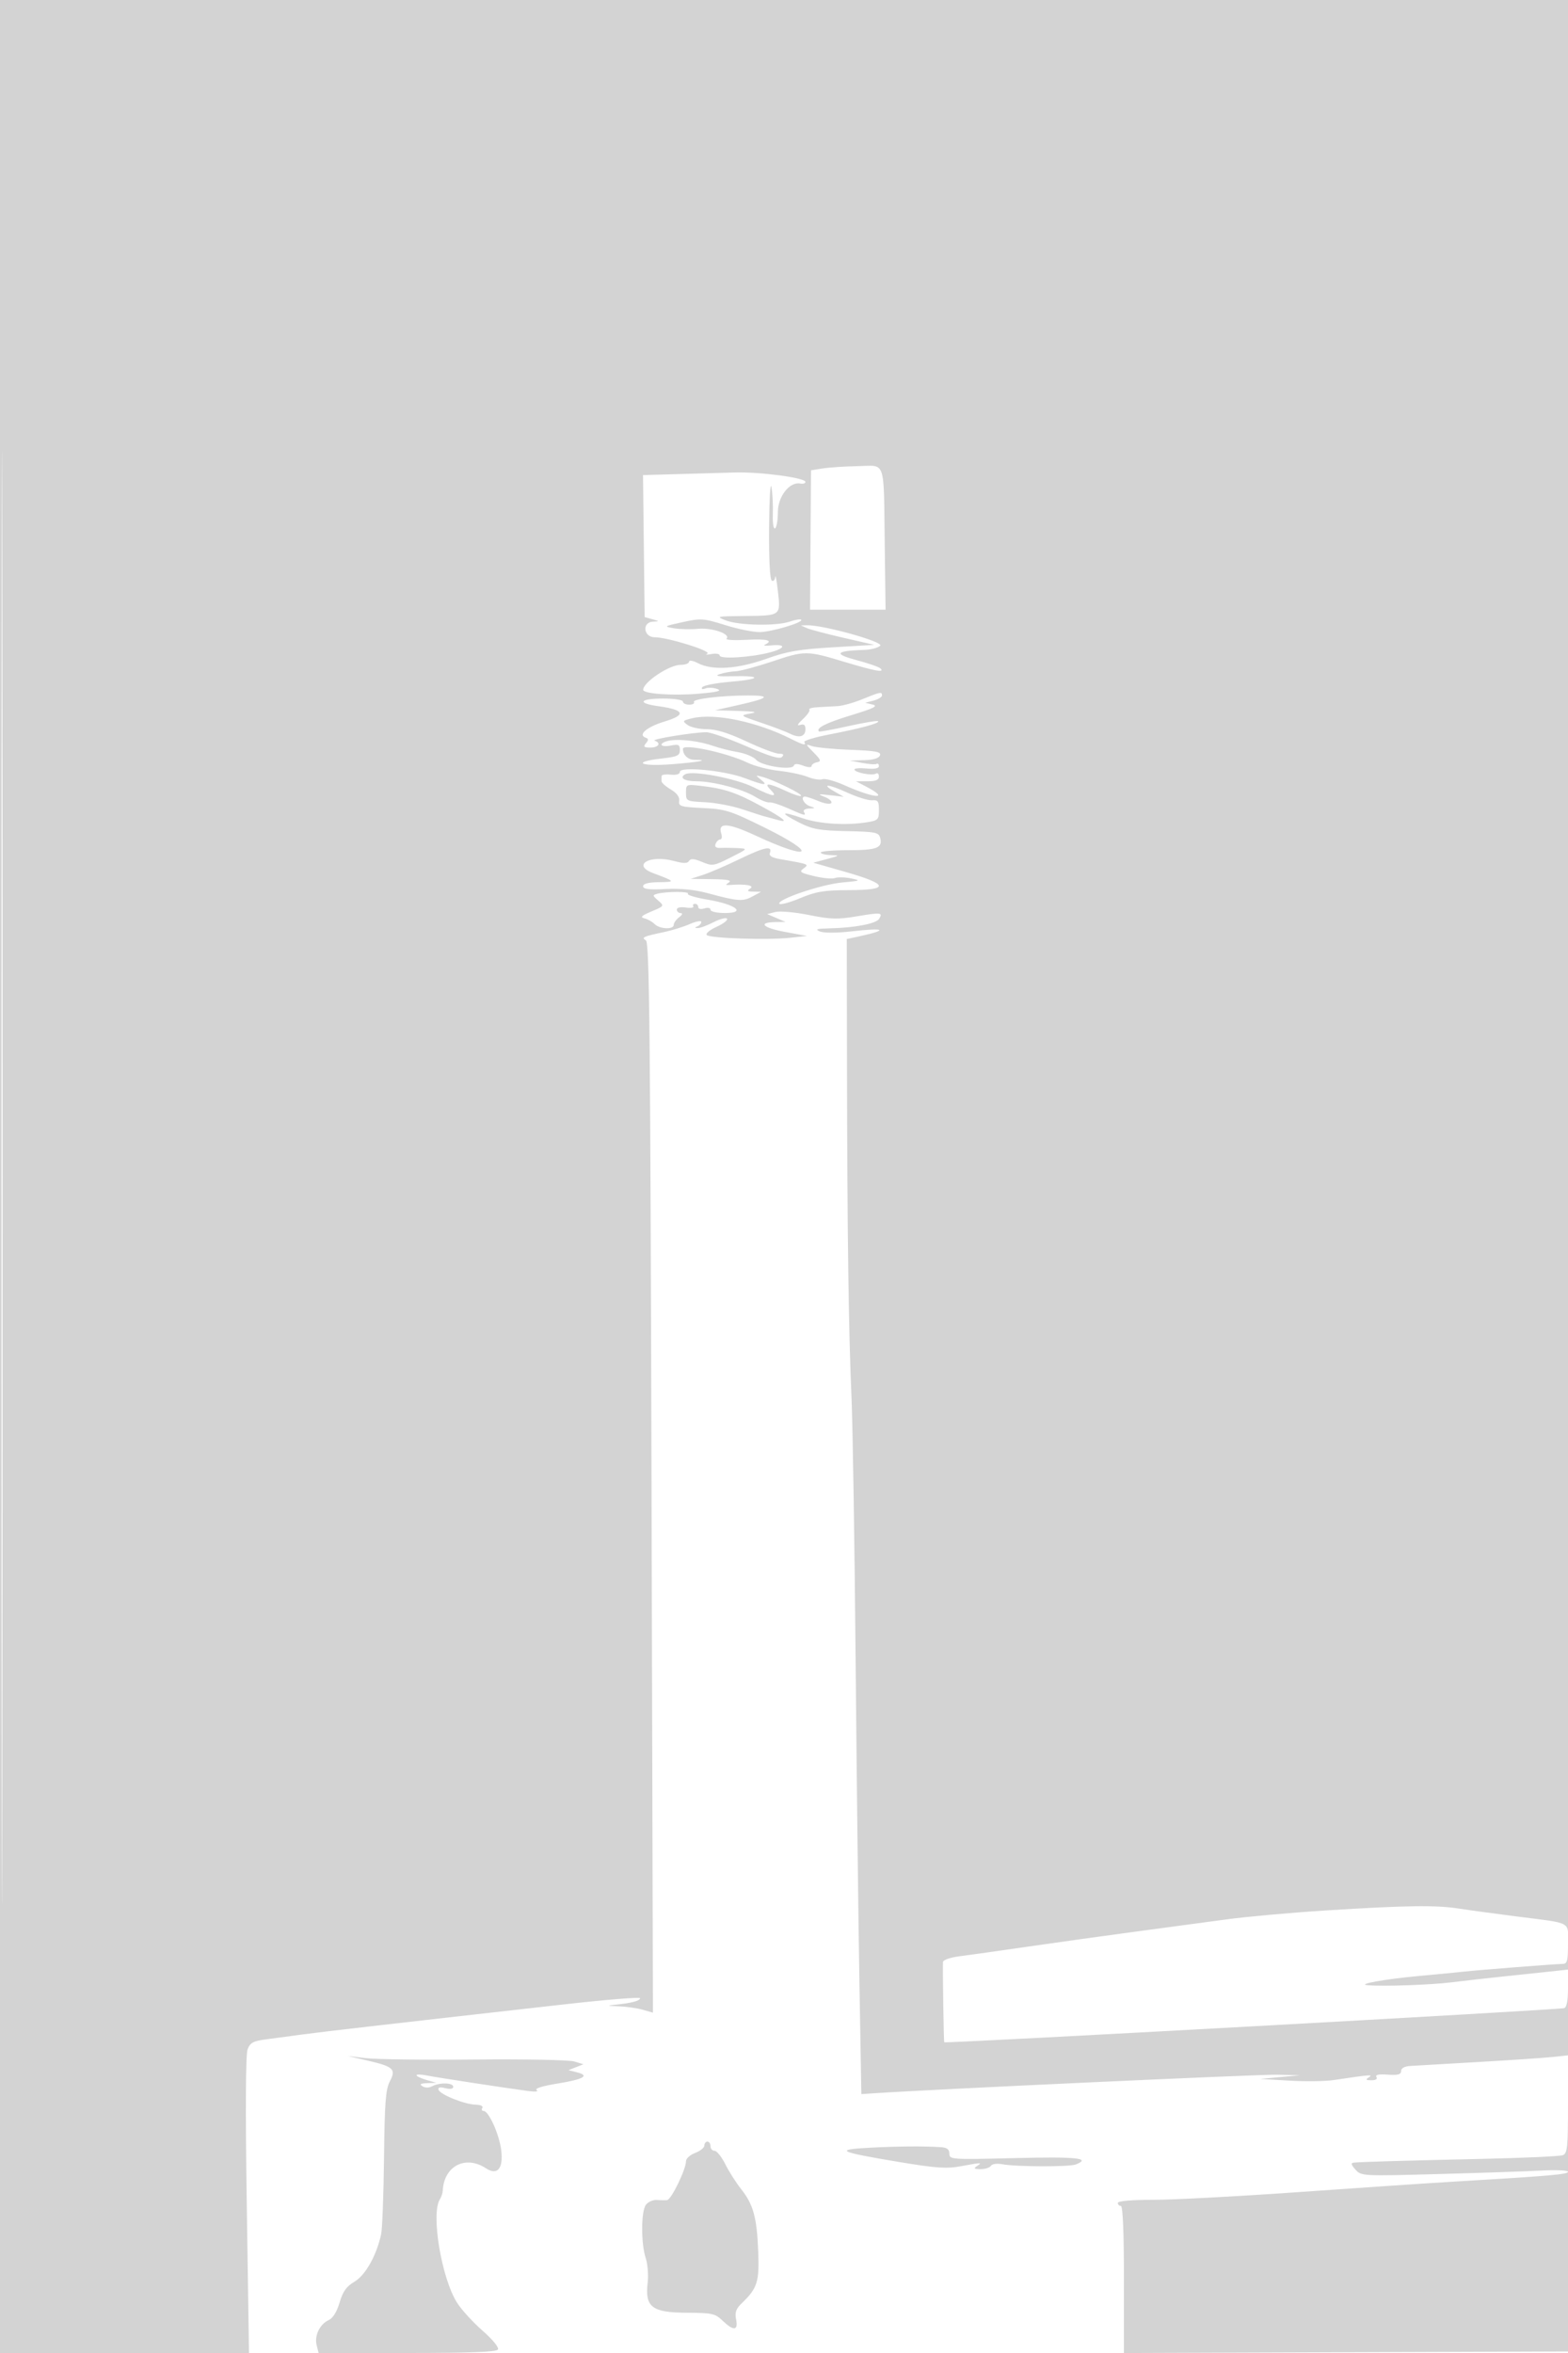 <svg xmlns="http://www.w3.org/2000/svg" width="512" height="768" viewBox="0 0 512 768" version="1.1">
	<path d="M 0 384 L 0 768 40.651 768 L 81.302 768 80.581 719.750 C 80.115 688.576, 80.209 670.579, 80.848 668.899 C 81.666 666.748, 82.673 666.187, 86.669 665.656 C 89.326 665.303, 94.813 664.567, 98.862 664.021 C 105.802 663.084, 128.648 660.459, 184.750 654.155 C 198.088 652.656, 209 651.775, 209 652.196 C 209 653.050, 206.252 653.780, 201 654.320 C 197.966 654.632, 198.100 654.701, 202.007 654.840 C 204.485 654.928, 208.018 655.432, 209.858 655.959 L 213.203 656.919 212.737 482.352 C 212.348 336.804, 212.045 307.646, 210.913 306.946 C 209.316 305.959, 209.969 305.663, 217 304.183 C 219.475 303.661, 223.188 302.501, 225.250 301.604 C 227.313 300.707, 229 300.392, 229 300.903 C 229 301.415, 228.438 302.060, 227.750 302.338 C 226.776 302.731, 226.785 302.860, 227.790 302.921 C 228.499 302.964, 230.837 302.103, 232.985 301.007 C 235.134 299.912, 237.128 299.399, 237.418 299.868 C 237.708 300.337, 236.143 301.534, 233.940 302.527 C 231.716 303.530, 230.315 304.715, 230.790 305.190 C 231.864 306.264, 250.634 306.880, 258 306.083 L 263.500 305.489 256.247 304.153 C 248.970 302.813, 247.341 301.039, 253.309 300.955 L 256.500 300.910 253.500 299.628 L 250.500 298.347 253.199 297.667 C 254.683 297.293, 259.617 297.737, 264.162 298.653 C 271.251 300.081, 273.476 300.142, 279.800 299.079 C 287.716 297.749, 288.346 297.822, 287.048 299.922 C 286.087 301.477, 279.077 302.823, 271 303.004 C 266.694 303.100, 265.983 303.321, 267.726 304.022 C 269.047 304.554, 273.293 304.537, 278.165 303.981 C 289.139 302.730, 290.251 303.516, 280.500 305.632 L 276.500 306.500 276.576 349.500 C 276.671 403.372, 277.104 434.849, 278.041 456 C 278.442 465.075, 279.049 503.775, 279.389 542 C 279.729 580.225, 280.289 627.700, 280.634 647.500 L 281.260 683.500 285.380 683.226 C 305.287 681.901, 410.909 677.038, 416.856 677.173 L 424.500 677.345 418 677.945 L 411.500 678.546 421 679.104 C 426.225 679.411, 432.750 679.326, 435.500 678.915 C 447.390 677.137, 448.511 677.049, 447 678.013 C 445.798 678.779, 445.959 678.972, 447.809 678.985 C 449.216 678.994, 449.856 678.576, 449.448 677.915 C 448.995 677.183, 450.194 676.933, 453.139 677.146 C 456.465 677.386, 457.500 677.109, 457.500 675.980 C 457.500 675.045, 458.604 674.430, 460.500 674.309 C 462.150 674.204, 472.050 673.629, 482.500 673.032 C 492.950 672.436, 503.863 671.702, 506.750 671.402 L 512 670.856 512 686.821 C 512 700.956, 511.804 702.861, 510.291 703.442 C 509.352 703.802, 497.314 704.349, 483.541 704.656 C 457.831 705.229, 444.566 705.614, 442.095 705.860 C 441.017 705.967, 441.134 706.498, 442.595 708.138 C 444.477 710.250, 444.804 710.268, 469.500 709.599 C 483.250 709.227, 498.438 708.713, 503.250 708.458 C 508.062 708.202, 512 708.377, 512 708.846 C 512 709.697, 506.262 710.194, 475 712.051 C 465.925 712.590, 442.761 714.149, 423.523 715.516 C 404.286 716.882, 383.249 718, 376.773 718 C 369.591 718, 365 718.390, 365 719 C 365 719.550, 365.450 720, 366 720 C 366.639 720, 367 728.669, 367 744.007 L 367 768.013 439.750 767.757 L 512.500 767.500 512.751 383.750 L 513.003 0 256.501 0 L 0 0 0 384 M 0.495 384.500 C 0.495 595.700, 0.610 681.951, 0.750 576.169 C 0.890 470.386, 0.890 297.586, 0.750 192.169 C 0.610 86.751, 0.495 173.300, 0.495 384.500 M 268.658 152.892 L 264.817 153.500 264.658 176.250 L 264.500 199 276.832 199 L 289.163 199 288.892 177.750 C 288.532 149.467, 289.388 151.970, 280.133 152.142 C 275.935 152.220, 270.771 152.557, 268.658 152.892 M 221.232 154.747 L 209.963 155.066 210.232 178.238 L 210.500 201.411 213 202.106 C 215.373 202.765, 215.386 202.806, 213.250 202.900 C 209.545 203.064, 210.083 208, 213.806 208 C 218.016 208, 232.674 212.577, 230.954 213.355 C 230.154 213.716, 230.738 213.776, 232.250 213.487 C 233.762 213.198, 235 213.404, 235 213.944 C 235 215.192, 244.934 214.607, 251.238 212.986 C 256.526 211.627, 256.880 210.153, 251.794 210.665 C 249.982 210.848, 249.063 210.735, 249.750 210.415 C 252.703 209.041, 250.510 208.461, 243.750 208.830 C 239.762 209.047, 236.831 208.881, 237.235 208.461 C 238.686 206.952, 232.551 204.811, 228 205.237 C 225.525 205.468, 221.925 205.388, 220 205.057 C 216.639 204.480, 216.753 204.401, 222.876 203.065 C 228.902 201.750, 229.669 201.803, 236.876 204.046 C 241.069 205.350, 246.155 206.371, 248.178 206.313 C 252.173 206.200, 262.450 203.117, 261.616 202.282 C 261.333 202, 259.662 202.271, 257.902 202.884 C 253.585 204.389, 241.320 204.164, 237 202.500 C 233.656 201.212, 233.923 201.148, 243 201.061 C 255.032 200.945, 254.930 201.020, 254.015 193 C 253.607 189.425, 253.212 187.314, 253.137 188.309 C 253.062 189.304, 252.550 189.840, 252 189.500 C 251.389 189.122, 251.051 182.386, 251.132 172.191 C 251.204 163.011, 251.550 157.075, 251.901 159 C 252.252 160.925, 252.455 164.866, 252.353 167.757 C 252.248 170.735, 252.564 172.769, 253.084 172.448 C 253.588 172.137, 254 169.759, 254 167.164 C 254 162.030, 257.824 157.150, 261.318 157.823 C 262.243 158.001, 263 157.763, 263 157.294 C 263 155.952, 248.253 153.978, 239.992 154.214 C 235.871 154.331, 227.429 154.571, 221.232 154.747 M 263.500 205.018 C 264.600 205.503, 270 206.930, 275.500 208.189 L 285.500 210.477 272 211.274 C 260.891 211.931, 257.030 212.597, 250.198 215.036 C 240.844 218.375, 232.651 218.905, 227.950 216.474 C 226.259 215.600, 225 215.386, 225 215.974 C 225 216.538, 223.754 217, 222.232 217 C 218.537 217, 210.075 222.635, 210.015 225.136 C 209.984 226.439, 219.522 227.136, 227.864 226.441 C 234.160 225.917, 235.879 225.499, 234.241 224.893 C 233.007 224.437, 231.249 224.351, 230.335 224.702 C 229.304 225.097, 228.919 224.941, 229.321 224.289 C 229.678 223.712, 233.834 222.917, 238.556 222.524 C 248.544 221.692, 248.972 220.476, 239.192 220.715 C 234.439 220.831, 233.224 220.635, 235 220.039 C 236.375 219.577, 238.712 219.155, 240.193 219.100 C 241.674 219.045, 246.916 217.650, 251.841 216 C 262.873 212.304, 263.364 212.303, 275.587 215.989 C 285.797 219.067, 289.135 219.670, 287.450 218.134 C 286.928 217.657, 283.350 216.430, 279.500 215.405 C 272.009 213.413, 272.859 212.413, 282.292 212.118 C 284.378 212.053, 286.683 211.441, 287.414 210.758 C 288.734 209.525, 268.739 203.944, 263.500 204.082 L 261.500 204.135 263.500 205.018 M 281.500 228.251 C 278.750 229.376, 275.150 230.377, 273.500 230.474 C 271.850 230.572, 268.962 230.730, 267.083 230.826 C 265.204 230.922, 263.938 231.271, 264.270 231.603 C 264.601 231.934, 263.664 233.324, 262.186 234.691 C 260.402 236.341, 260.088 236.989, 261.250 236.619 C 262.495 236.223, 263 236.607, 263 237.948 C 263 240.430, 261.091 241.018, 258 239.488 C 256.625 238.808, 252.350 237.185, 248.500 235.882 C 241.559 233.533, 241.530 233.508, 245 232.888 C 247.593 232.425, 246.557 232.207, 241 232.045 L 233.500 231.826 241.245 230.085 C 251.057 227.878, 251.931 227, 244.313 227 C 235.497 227, 225.974 228.149, 226.586 229.140 C 226.879 229.613, 226.191 230, 225.059 230 C 223.927 230, 223 229.550, 223 229 C 223 228.436, 220.167 228, 216.500 228 C 208.845 228, 207.881 229.521, 214.923 230.489 C 223.542 231.675, 224.221 233.314, 216.997 235.501 C 211.160 237.268, 208.132 239.877, 210.862 240.787 C 211.796 241.099, 211.809 241.525, 210.919 242.597 C 209.971 243.740, 210.241 244, 212.378 244 C 215.069 244, 215.984 242.498, 213.750 241.746 C 212.390 241.288, 226.473 239, 230.650 239 C 232.063 239, 237.949 241.060, 243.732 243.578 C 251.246 246.849, 254.552 247.848, 255.322 247.078 C 256.093 246.307, 255.812 246, 254.338 246 C 253.205 246, 248.436 244.200, 243.741 242 C 237.825 239.228, 233.851 238, 230.794 238 C 228.367 238, 225.534 237.380, 224.498 236.622 C 222.735 235.333, 222.836 235.191, 226.057 234.428 C 233.397 232.690, 247.147 235.556, 258.210 241.130 C 262.245 243.164, 263.390 243.441, 262.622 242.197 C 262.349 241.755, 266.035 240.640, 270.813 239.719 C 281.092 237.737, 287.366 236.033, 286.728 235.395 C 286.475 235.142, 282.098 235.864, 277 237 C 271.902 238.136, 267.591 238.925, 267.420 238.753 C 266.325 237.658, 269.703 235.954, 277.946 233.443 C 285.328 231.193, 286.857 230.435, 284.946 229.970 L 282.500 229.376 285.250 228.669 C 286.762 228.280, 288 227.520, 288 226.981 C 288 225.706, 287.461 225.811, 281.500 228.251 M 218.750 241.696 C 217.238 241.936, 216 242.542, 216 243.041 C 216 243.541, 217.350 243.680, 219 243.350 C 221.562 242.838, 222 243.053, 222 244.825 C 222 246.620, 221.188 246.993, 216 247.580 C 206.206 248.688, 208.895 250.234, 219.250 249.448 C 228.120 248.775, 232.148 248, 226.774 248 C 224.655 248, 223 246.429, 223 244.418 C 223 242.603, 237.394 245.694, 244.159 248.963 C 246.394 250.042, 250.985 251.225, 254.361 251.590 C 257.737 251.955, 261.974 252.853, 263.775 253.586 C 265.575 254.319, 267.729 254.657, 268.560 254.339 C 269.391 254.020, 272.643 254.907, 275.786 256.310 C 285.793 260.777, 290.999 260.978, 282.500 256.569 L 279.500 255.012 283.250 255.006 C 285.977 255.002, 287 254.575, 287 253.441 C 287 252.584, 286.539 252.167, 285.976 252.515 C 284.752 253.271, 279 252.141, 279 251.144 C 279 250.761, 280.800 250.619, 283 250.829 C 285.594 251.076, 287 250.801, 287 250.046 C 287 249.406, 286.663 249.085, 286.250 249.333 C 285.837 249.581, 283.700 249.435, 281.500 249.007 L 277.500 248.230 282.143 248.115 C 285.173 248.040, 286.978 247.501, 287.337 246.563 C 287.789 245.387, 286.042 245.056, 277.694 244.736 C 272.087 244.522, 266.444 243.980, 265.154 243.531 C 262.931 242.759, 262.957 242.867, 265.654 245.584 C 268.087 248.035, 268.246 248.501, 266.750 248.799 C 265.788 248.990, 265 249.553, 265 250.049 C 265 250.551, 263.792 250.491, 262.271 249.913 C 260.449 249.220, 259.430 249.210, 259.206 249.883 C 258.655 251.536, 248.705 250.020, 246.936 248.013 C 246.076 247.037, 243.382 245.902, 240.950 245.491 C 238.517 245.080, 234.940 244.184, 233 243.500 C 228.525 241.921, 222.295 241.132, 218.750 241.696 M 222 251.927 C 222 252.688, 220.874 253.033, 219.025 252.839 C 217.388 252.667, 216.038 252.858, 216.025 253.263 C 216.011 253.668, 216 254.425, 216 254.943 C 216 255.462, 217.361 256.691, 219.024 257.673 C 221.007 258.845, 221.954 260.130, 221.774 261.408 C 221.526 263.173, 222.251 263.392, 229.500 263.736 C 236.907 264.087, 238.408 264.563, 249.750 270.151 C 267.410 278.852, 264.841 281.145, 246.819 272.769 C 237.787 268.571, 234.337 268.335, 235.498 271.995 C 235.848 273.098, 235.703 274, 235.174 274 C 234.646 274, 233.967 274.644, 233.665 275.430 C 233.286 276.419, 233.793 276.826, 235.308 276.747 C 236.514 276.685, 239.026 276.716, 240.891 276.817 C 244.282 277, 244.282 277, 238.529 279.902 C 233.049 282.666, 232.607 282.734, 229.242 281.328 C 226.635 280.238, 225.523 280.153, 224.998 281.003 C 224.463 281.868, 223.237 281.872, 220.060 281.016 C 212.139 278.883, 206.197 282.336, 213.250 284.972 C 220.569 287.707, 220.674 287.862, 215.250 287.932 C 211.709 287.978, 210 288.413, 210 289.269 C 210 290.214, 211.879 290.444, 217.332 290.169 C 222.203 289.923, 226.819 290.379, 231.082 291.528 C 240.961 294.189, 242.539 294.309, 245.628 292.636 L 248.500 291.080 246 291.025 C 244.013 290.981, 243.808 290.770, 245 290 C 246.527 289.013, 243.367 288.452, 238.500 288.845 C 236.854 288.978, 236.765 288.831, 238 288.018 C 239.066 287.316, 237.477 287.007, 232.500 286.948 L 225.500 286.866 229.500 285.575 C 231.700 284.865, 237.151 282.512, 241.614 280.346 C 249.663 276.440, 252.353 275.916, 251.384 278.442 C 251.044 279.327, 252.123 279.969, 254.690 280.412 C 264.235 282.057, 264.280 282.075, 262.395 283.453 C 260.875 284.565, 261.298 284.872, 265.843 285.962 C 268.692 286.646, 271.753 286.925, 272.646 286.582 C 273.538 286.240, 275.896 286.294, 277.884 286.702 C 281.245 287.393, 281.042 287.486, 275 288.036 C 268.221 288.652, 253.628 293.589, 254.486 294.977 C 254.757 295.416, 257.797 294.603, 261.240 293.169 C 266.505 290.976, 269.054 290.557, 277.271 290.531 C 290.607 290.489, 290.216 288.635, 276.017 284.576 L 265.548 281.584 270.024 280.390 C 274.252 279.262, 274.320 279.191, 271.250 279.098 C 269.462 279.044, 268 278.663, 268 278.250 C 267.999 277.837, 272.026 277.500, 276.947 277.500 C 286.332 277.500, 288.274 276.755, 287.413 273.483 C 286.940 271.685, 285.916 271.479, 276.454 271.271 C 267.481 271.074, 265.300 270.679, 260.909 268.454 C 254.456 265.184, 254.918 264.592, 262.011 267.040 C 267.551 268.952, 276.351 269.499, 283.250 268.358 C 286.716 267.785, 287 267.484, 287 264.380 C 287 261.511, 286.673 261.049, 284.750 261.204 C 283.512 261.304, 279.844 260.168, 276.598 258.679 C 270.410 255.840, 267.789 255.690, 272.662 258.453 L 275.500 260.063 271 259.544 C 267.029 259.086, 266.824 259.151, 269.256 260.098 C 270.772 260.688, 271.761 261.578, 271.453 262.076 C 271.139 262.584, 269.325 262.327, 267.324 261.491 C 265.362 260.671, 263.361 260, 262.878 260 C 261.215 260, 262.503 262.501, 264.500 263.150 C 266.337 263.747, 266.311 263.809, 264.191 263.900 C 262.921 263.955, 262.160 264.450, 262.500 265 C 263.372 266.411, 262.792 266.280, 257.333 263.838 C 254.675 262.648, 251.917 261.773, 251.205 261.892 C 250.494 262.011, 248.443 261.201, 246.648 260.092 C 242.515 257.537, 232.868 255, 227.290 255 C 223.469 255, 221.689 253.844, 223.750 252.703 C 226.132 251.383, 240.231 254.059, 246.013 256.928 C 252.541 260.167, 254.239 260.382, 251.476 257.619 C 249.257 255.400, 251.149 255.590, 256.549 258.128 C 259.040 259.299, 261.300 260.034, 261.572 259.761 C 262.128 259.206, 252.860 254.655, 249 253.588 C 246.599 252.924, 246.577 252.958, 248.441 254.448 C 251.056 256.539, 249.556 256.400, 243.133 253.959 C 236.609 251.479, 222 250.075, 222 251.927 M 224 258.730 C 224 261.464, 224.146 261.536, 230.250 261.838 C 233.688 262.009, 239.200 263.060, 242.500 264.174 C 245.800 265.289, 249.175 266.363, 250 266.561 C 250.825 266.759, 252.512 267.216, 253.750 267.577 C 257.865 268.777, 256.080 267.224, 248.750 263.228 C 240.508 258.734, 236.714 257.436, 229.250 256.552 C 224.019 255.933, 224 255.941, 224 258.730 M 214.694 291.700 C 213.003 292.138, 213.018 292.281, 214.929 293.938 C 216.948 295.689, 216.924 295.728, 212.735 297.487 C 209.453 298.865, 208.934 299.373, 210.429 299.741 C 211.490 300.002, 212.985 300.842, 213.751 301.608 C 215.424 303.281, 220 303.466, 220 301.860 C 220 301.233, 220.787 300.123, 221.750 299.392 C 222.819 298.581, 223.013 298.051, 222.250 298.032 C 221.563 298.014, 221 297.499, 221 296.887 C 221 296.223, 222.190 295.948, 223.947 296.206 C 225.568 296.443, 226.667 296.270, 226.388 295.819 C 226.110 295.369, 226.359 295, 226.941 295 C 227.523 295, 228 295.480, 228 296.067 C 228 296.680, 228.853 296.864, 230 296.500 C 231.147 296.136, 232 296.320, 232 296.933 C 232 297.538, 234.040 298, 236.714 298 C 243.877 298, 240.246 295.188, 231.093 293.645 C 227.137 292.979, 224.222 292.111, 224.617 291.717 C 225.390 290.944, 217.663 290.931, 214.694 291.700 M 433 623.551 C 421.725 624.260, 407.100 625.573, 400.500 626.470 C 393.900 627.367, 380.400 629.185, 370.500 630.510 C 360.600 631.835, 344.850 634.029, 335.500 635.385 C 326.150 636.742, 316.137 638.152, 313.250 638.519 C 310.363 638.887, 307.964 639.708, 307.921 640.344 C 307.777 642.443, 308.148 666.483, 308.326 666.588 C 309.015 666.996, 508.949 655.986, 510.750 655.441 C 511.572 655.192, 512 652.974, 512 648.959 L 512 642.856 506.250 643.481 C 503.087 643.824, 496.225 644.549, 491 645.091 C 485.775 645.634, 478.125 646.499, 474 647.014 C 467.187 647.866, 451.471 648.401, 446.500 647.951 C 442.918 647.627, 452.243 645.968, 463.500 644.927 C 469.550 644.368, 476.075 643.737, 478 643.527 C 483.064 642.971, 508.186 641.005, 510.250 641.002 C 511.736 641, 512 640.024, 512 634.519 C 512 626.966, 513.688 627.862, 495 625.487 C 488.125 624.614, 479.763 623.472, 476.418 622.949 C 468.867 621.771, 459.217 621.904, 433 623.551 M 119.897 672.527 C 128.506 674.508, 129.402 675.336, 127.293 679.351 C 125.926 681.952, 125.596 686.284, 125.395 704.268 C 125.261 716.240, 124.834 727.490, 124.446 729.268 C 122.943 736.166, 119.323 742.612, 115.779 744.703 C 113.113 746.276, 111.963 747.880, 110.896 751.513 C 110.014 754.516, 108.712 756.626, 107.360 757.243 C 104.424 758.584, 102.612 762.319, 103.391 765.423 L 104.038 768 132.960 768 C 153.442 768, 162.087 767.669, 162.583 766.866 C 162.996 766.198, 160.928 763.665, 157.553 760.705 C 154.401 757.940, 150.660 753.838, 149.239 751.589 C 144.138 743.512, 140.648 722.468, 143.641 717.831 C 144.113 717.099, 144.535 715.825, 144.577 715 C 144.990 706.944, 151.992 703.328, 158.686 707.714 C 162.406 710.152, 164.377 707.833, 163.669 701.852 C 163.064 696.746, 159.600 689, 157.921 689 C 157.349 689, 157.160 688.550, 157.500 688 C 157.854 687.428, 156.916 686.976, 155.309 686.944 C 151.753 686.873, 143.719 683.656, 143.198 682.095 C 142.928 681.284, 143.621 681.118, 145.402 681.565 C 147.029 681.973, 148 681.803, 148 681.108 C 148 679.761, 143.531 679.645, 141.130 680.930 C 140.076 681.495, 138.823 681.501, 137.946 680.946 C 136.875 680.268, 137.277 680.003, 139.500 679.925 L 142.500 679.820 139.250 678.881 C 137.463 678.365, 136 677.674, 136 677.346 C 136 677.018, 137.463 677.043, 139.250 677.402 C 142.471 678.048, 164.803 681.468, 172.500 682.495 C 174.783 682.799, 175.958 682.671, 175.236 682.197 C 174.452 681.680, 177.018 680.870, 182.002 680.061 C 190.647 678.657, 192.699 677.464, 188.348 676.373 L 185.615 675.687 188.058 674.722 L 190.500 673.758 187.500 672.842 C 185.850 672.339, 171.225 672.056, 155 672.213 C 138.775 672.371, 122.800 672.175, 119.500 671.777 L 113.500 671.054 119.897 672.527 M 230 700.281 C 230 700.985, 228.650 702.071, 227 702.694 C 225.350 703.317, 224 704.528, 224 705.385 C 224 708.077, 219.172 717.995, 217.805 718.111 C 217.087 718.172, 215.561 718.149, 214.414 718.061 C 213.267 717.972, 211.716 718.637, 210.968 719.539 C 209.304 721.544, 209.244 732.179, 210.868 737.102 C 211.497 739.005, 211.770 742.608, 211.476 745.109 C 210.549 752.993, 212.903 754.805, 224.144 754.858 C 232.552 754.898, 233.502 755.107, 235.949 757.451 C 239.543 760.894, 241.101 760.755, 240.361 757.057 C 239.906 754.780, 240.315 753.593, 242.169 751.807 C 247.321 746.847, 247.972 744.804, 247.580 734.826 C 247.144 723.732, 245.984 719.514, 241.990 714.488 C 240.350 712.424, 238.026 708.770, 236.827 706.368 C 235.627 703.965, 234.050 702, 233.323 702 C 232.595 702, 232 701.325, 232 700.500 C 232 699.675, 231.550 699, 231 699 C 230.450 699, 230 699.576, 230 700.281 M 284 701 C 272.231 701.619, 273.682 702.338, 293.309 705.611 C 305.684 707.674, 309.041 707.909, 313.742 707.040 C 320.577 705.776, 320.897 705.774, 319 707 C 317.827 707.758, 318.086 707.973, 320.191 707.985 C 321.671 707.993, 323.185 707.510, 323.556 706.910 C 323.945 706.280, 325.550 706.067, 327.365 706.405 C 331.837 707.239, 349.169 707.287, 351.250 706.472 C 356.519 704.407, 351.607 703.888, 331.500 704.385 C 310.641 704.899, 310 704.857, 310 702.958 C 310 701.532, 309.252 700.951, 307.250 700.819 C 301.615 700.449, 293.222 700.515, 284 701" stroke="none" fill="lightgray" fill-rule="evenodd"/>
</svg>